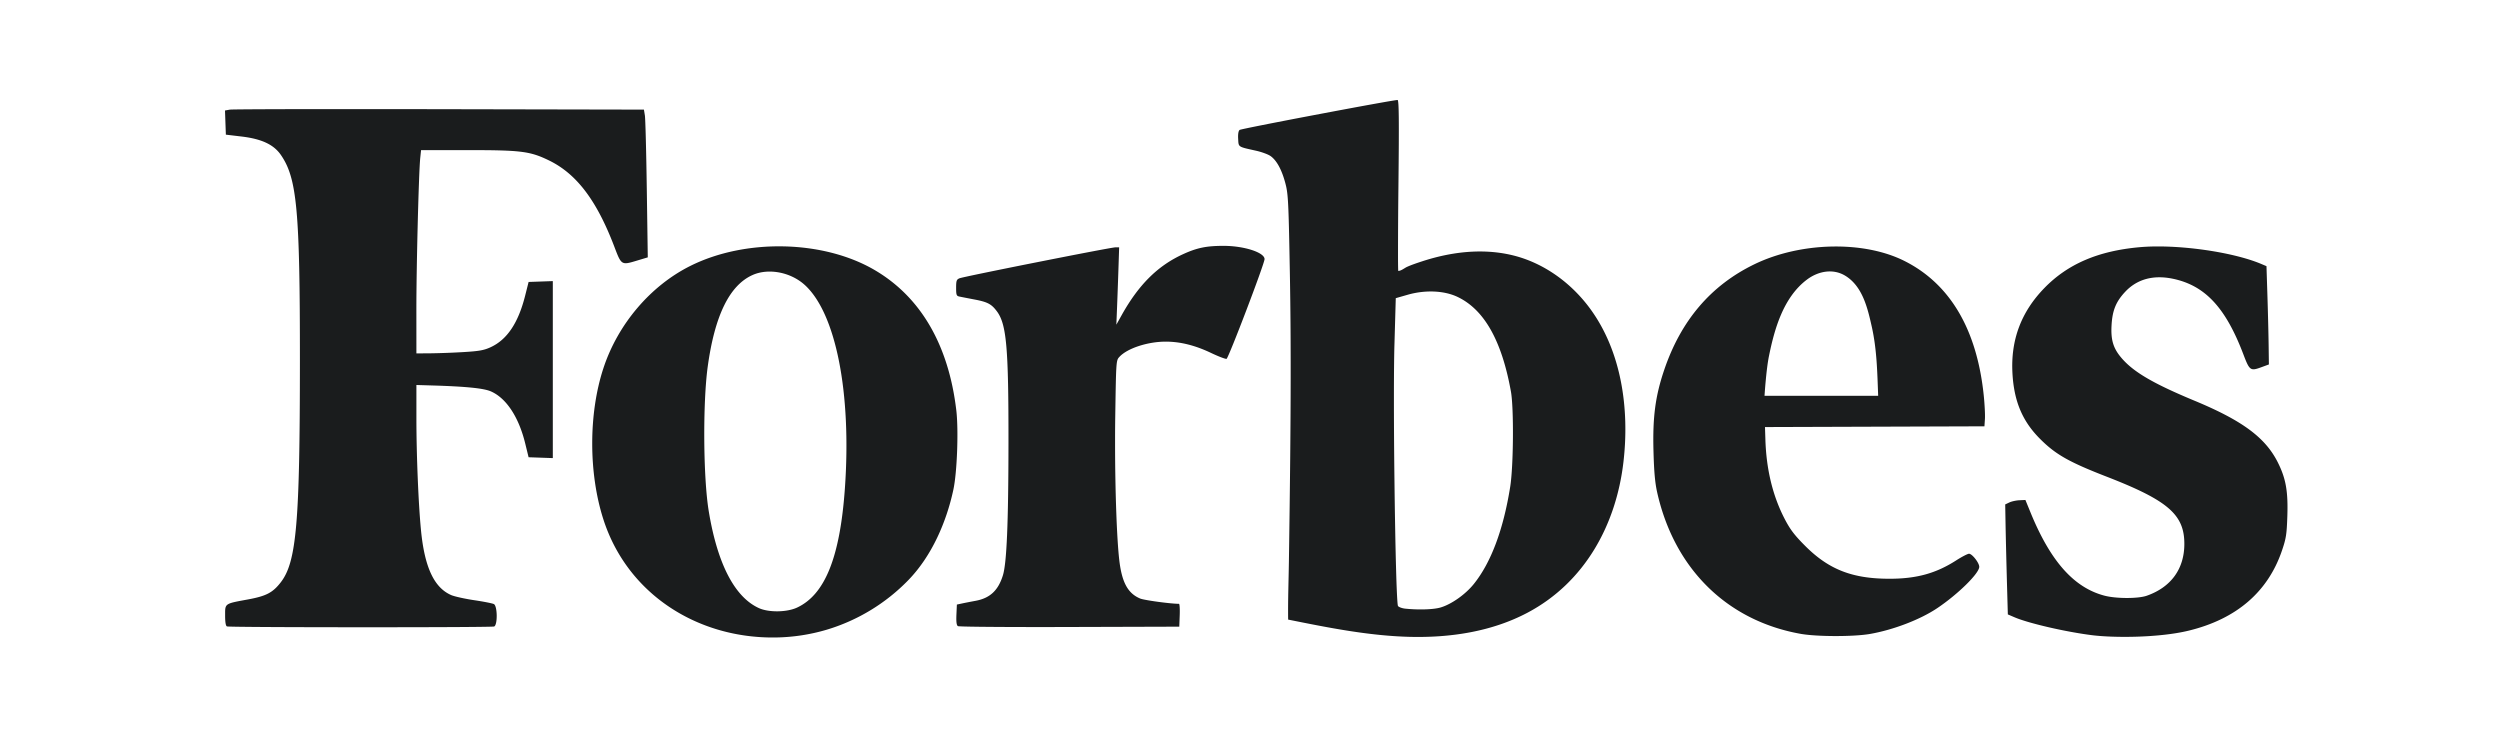 <?xml version="1.0" encoding="UTF-8"?> <svg xmlns:xlink="http://www.w3.org/1999/xlink" xmlns="http://www.w3.org/2000/svg" viewBox="0 0 200 60" width="200" height="60"><g fill="none" fill-rule="evenodd"><path d="m55.232 21.271c4.42-2.204 10.64-2.065 14.734.329 3.684 2.153 5.916 5.981 6.537 11.211.19 1.597.066 4.97-.233 6.362-.555 2.59-1.723 5.29-3.583 7.216a15.182 15.182 0 0 1 -6.582 3.997 15.125 15.125 0 0 1 -4.096.613c-6.216.075-11.811-3.472-13.734-9.435-1.196-3.71-1.196-8.48 0-12.113 1.157-3.522 3.765-6.588 6.957-8.18zm56.573-13.271c.111.002.127 1.54.07 6.838a500.586 500.586 0 0 0 -.034 5.478v.322c.003.655.01 1.035.022 1.035.233 0 .503-.237.71-.328.392-.174.807-.31 1.215-.444.819-.267 1.658-.477 2.509-.612 1.396-.222 2.834-.24 4.222.027.32.062.637.138.95.23 2.286.678 4.283 2.185 5.698 4.09 2.58 3.475 3.2 8.13 2.707 12.338-.585 5.004-3.078 9.6-7.652 12.031-2.878 1.531-6.221 2.03-9.486 1.942-3.264-.088-6.484-.735-9.684-1.379-.022-1.534.037-3.072.06-4.606.091-6.216.138-10.852.142-14.763v-1.233c-.002-2.286-.02-4.338-.052-6.35l-.012-.708c-.093-5.184-.127-6.205-.295-6.978l-.037-.155a7.661 7.661 0 0 0 -.026-.104c-.284-1.082-.694-1.837-1.187-2.186-.191-.135-.711-.327-1.156-.426-1.477-.33-1.397-.277-1.436-.946-.023-.386.02-.64.118-.719.064-.05 2.914-.61 5.891-1.176l.663-.125c2.982-.564 5.894-1.096 6.08-1.093zm59.353 11.777c2.915-.265 7.389.35 9.733 1.336l.427.18.077 2.4c.042 1.32.085 3.089.096 3.93l.02 1.533-.574.211c-.908.335-.968.294-1.473-1.036-1.416-3.727-3.06-5.49-5.624-6.029-1.562-.328-2.867.025-3.815 1.032-.74.786-1.029 1.484-1.098 2.656-.076 1.27.152 1.956.933 2.805.962 1.046 2.54 1.949 5.68 3.253 3.848 1.597 5.683 2.953 6.681 4.935.648 1.287.832 2.315.767 4.294-.05 1.485-.097 1.79-.437 2.787-1.109 3.25-3.594 5.456-7.478 6.393-2.368.57-5.947.582-7.73.356-2.11-.267-5.05-.948-6.17-1.426l-.546-.234-.075-2.692c-.04-1.48-.088-3.46-.105-4.4l-.03-1.707.327-.156c.18-.086.545-.166.809-.178l.48-.023.41 1.002c1.599 3.908 3.473 6.015 5.921 6.656.934.244 2.685.246 3.376.004 1.937-.68 3-2.136 3.008-4.126.011-2.357-1.293-3.49-6.219-5.401-3.052-1.185-4.117-1.794-5.385-3.083-1.367-1.391-2.024-2.974-2.147-5.178-.149-2.664.69-4.91 2.55-6.824 1.872-1.926 4.301-2.97 7.61-3.27zm-30.805 1.363c3.681-1.783 8.715-1.9 11.972-.278 3.669 1.827 5.827 5.473 6.374 10.768.074.714.117 1.562.095 1.886l-.039.589-8.777.03-8.779.03.033 1.031c.078 2.387.594 4.498 1.55 6.334.434.834.78 1.289 1.62 2.13 1.897 1.904 3.784 2.64 6.761 2.64 2.159 0 3.711-.428 5.335-1.47.455-.292.915-.53 1.024-.53.248 0 .818.729.818 1.046 0 .52-1.702 2.193-3.362 3.307-1.36.913-3.516 1.739-5.385 2.064-1.31.228-4.252.222-5.547-.01-5.885-1.055-10.094-5.2-11.469-11.298-.177-.784-.255-1.661-.3-3.36-.07-2.685.15-4.352.848-6.424 1.34-3.977 3.741-6.795 7.228-8.485zm-110.461-12.412h1.165l4.09.007 16.367.034.077.471c.042.26.11 2.918.153 5.91l.078 5.438-.844.254c-1.27.384-1.263.388-1.834-1.114-1.404-3.69-3.013-5.815-5.215-6.889-1.52-.74-2.222-.83-6.511-.83h-3.733l-.065.619c-.12 1.16-.31 8.623-.31 12.138l.002 3.506 1.097-.006a61.966 61.966 0 0 0 2.645-.098c1.279-.076 1.659-.144 2.194-.39 1.315-.604 2.21-1.936 2.758-4.102l.282-1.12.969-.034.968-.034v14.16l-.968-.034-.97-.034-.274-1.12c-.517-2.103-1.511-3.609-2.74-4.148-.567-.25-1.97-.392-4.686-.474l-1.275-.038v2.66c0 2.898.16 6.82.366 8.948.286 2.967 1.05 4.606 2.42 5.2.262.113 1.09.296 1.84.408.75.111 1.458.251 1.572.31.29.148.307 1.684.02 1.794-.097.036-3.996.056-8.439.06h-3.28c-4.924-.004-9.553-.026-9.653-.067-.099-.039-.148-.333-.148-.877v-.28c.009-.691.14-.69 1.838-1.003 1.458-.269 1.98-.544 2.624-1.382 1.248-1.626 1.518-4.757 1.521-17.65.003-12.109-.232-14.656-1.523-16.527-.573-.831-1.538-1.282-3.156-1.474l-1.245-.148-.069-1.932.39-.07c.118-.02 2.426-.034 5.966-.04h.62l.317-.001h.653l.335-.001zm68.003 10.941c1.635 0 3.269.53 3.269 1.06 0 .356-2.88 7.916-3.039 7.977-.077.03-.64-.184-1.25-.475-1.272-.606-2.465-.902-3.623-.9-1.442.003-3.054.531-3.69 1.209a2.782 2.782 0 0 0 -.035.038l-.033.037c-.204.253-.211.626-.272 4.562a136.77 136.77 0 0 0 -.016 1.644v.84c.006 3.655.138 7.428.335 9.137.207 1.792.686 2.675 1.676 3.086.33.136 2.42.42 3.101.422.052 0 .079.41.06.913l-.035.914-8.778.027c-.644.002-1.273.004-1.88.004h-1.185c-3.355-.003-5.801-.031-5.867-.073-.108-.068-.144-.34-.119-.912l.036-.814.415-.088c.228-.049.719-.144 1.09-.213 1.148-.213 1.809-.833 2.18-2.046.302-.988.436-4.15.443-10.499.009-7.765-.154-9.598-.945-10.637-.428-.564-.737-.724-1.776-.922-.513-.098-1.053-.203-1.2-.234-.238-.049-.267-.125-.267-.703 0-.562.036-.663.267-.758.165-.067 2.772-.603 5.562-1.16l.672-.133c3.029-.602 6.06-1.185 6.248-1.185h.293l-.057 1.738c-.032.956-.082 2.348-.112 3.094l-.055 1.355.425-.762c1.363-2.442 2.892-3.958 4.924-4.883 1.115-.508 1.86-.66 3.238-.66zm-33.532 3.112c-1.128-1.012-2.883-1.344-4.15-.783-1.848.818-3.034 3.238-3.596 7.334-.4 2.918-.359 8.872.08 11.55.693 4.223 2.075 6.892 4.023 7.77.786.354 2.222.335 3.035-.041 2.24-1.037 3.442-4.02 3.834-9.52.546-7.663-.72-14.06-3.226-16.31zm52.224.964c-1.069-.503-2.576-.565-3.976-.164l-.95.272-.106 3.712c-.028.936-.04 2.325-.042 3.95v.661c.001 1.684.013 3.575.033 5.457l.009.752c.06 5.126.176 9.967.287 10.1.074.09.33.181.57.207 1.072.112 2.273.073 2.834-.093.87-.256 1.982-1.041 2.652-1.871 1.382-1.712 2.374-4.363 2.919-7.796.261-1.645.296-6.266.058-7.596-.732-4.085-2.142-6.58-4.288-7.59zm31.06-1.67c-.992-.619-2.191-.386-3.092.293-1.887 1.422-2.6 3.942-3.043 6.14-.22 1.086-.351 3.156-.351 3.156h9.092c-.072-1.877-.1-3.702-.516-5.55-.327-1.452-.726-3.188-2.09-4.039z" fill="#1A1C1D" data-darkreader-inline-fill="" style="--darkreader-inline-fill: #1a1c1d;"></path><path d="m0 0h200v60h-200z" fill="none"></path></g></svg> 